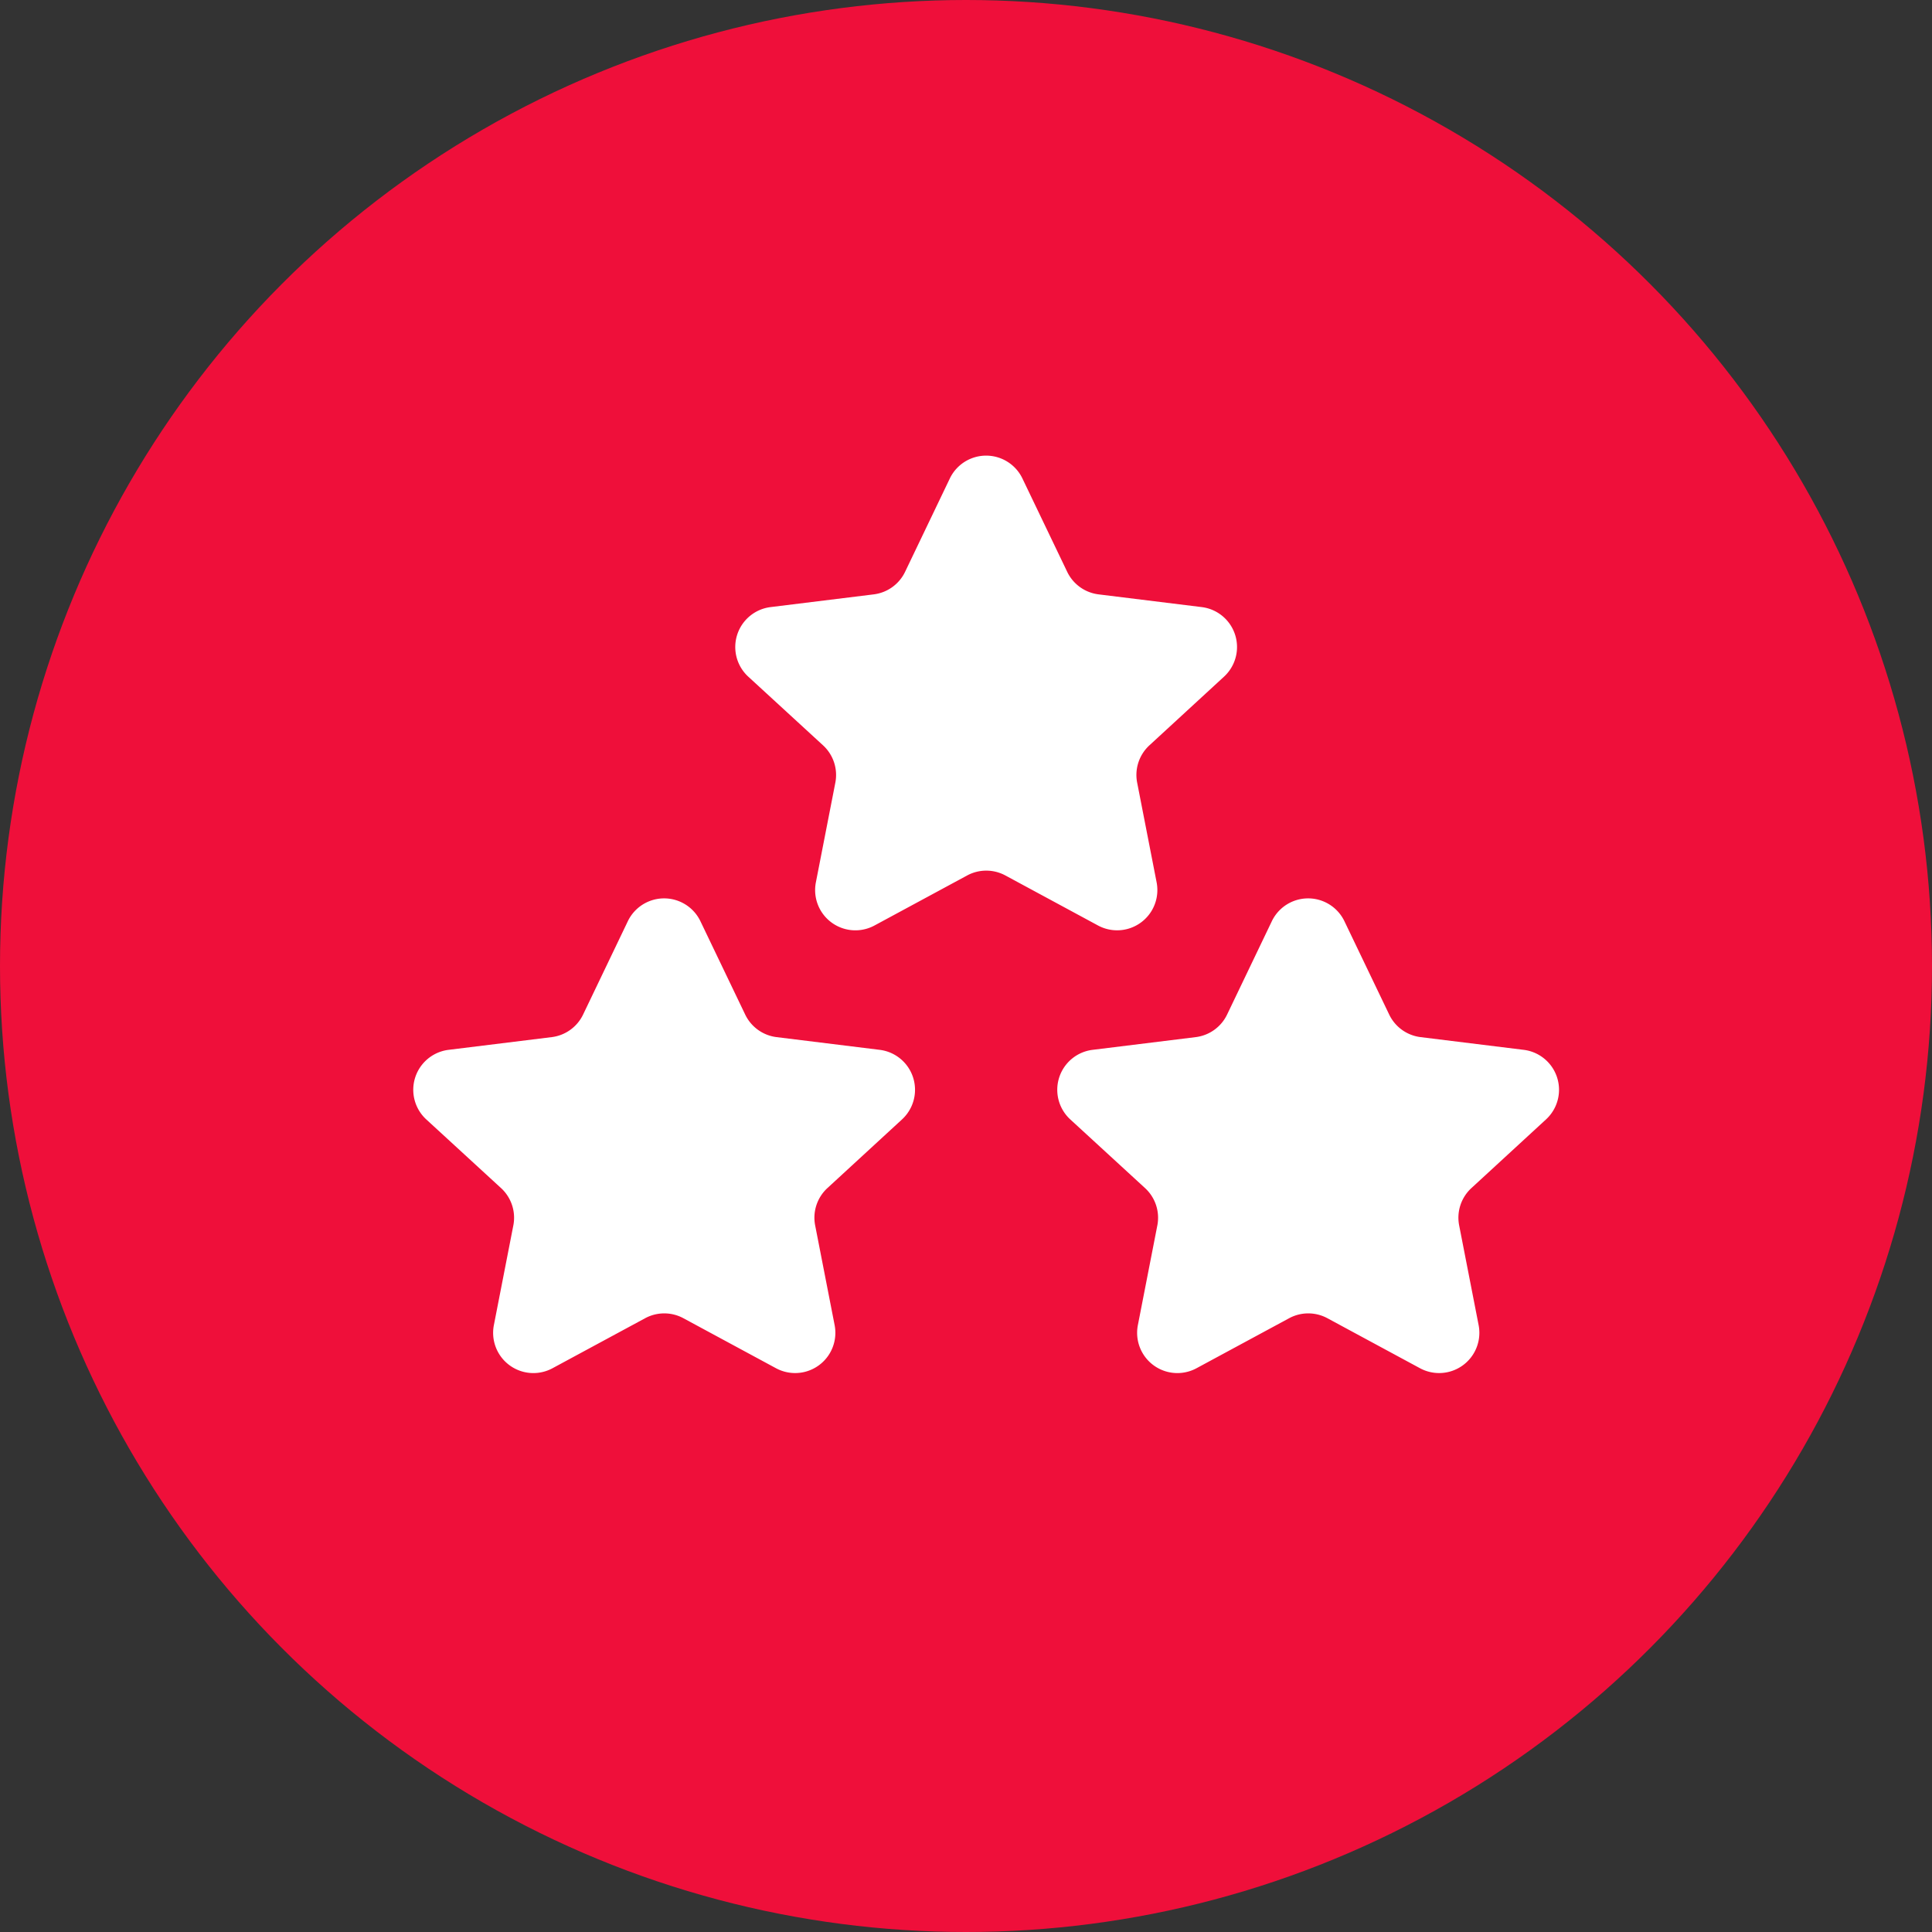 <svg xmlns="http://www.w3.org/2000/svg" width="48" height="48" viewBox="0 0 48 48">
  <rect x="0" y="0" width="48" height="48" fill="#333333" stroke="none"/>
  <g id="Groupe_16949" data-name="Groupe 16949" transform="translate(-393 -3984)">
    <circle id="Ellipse_6" data-name="Ellipse 6" cx="24" cy="24" r="24" transform="translate(393 3984)" fill="#ef0f3a"/>
    <g id="Groupe_16951" data-name="Groupe 16951" transform="translate(-191 1224)">
      <path id="Polygone_1" data-name="Polygone 1" d="M6.6,1.884a1,1,0,0,1,1.8,0L9.514,4.206a1,1,0,0,0,.78.561l2.562.316a1,1,0,0,1,.555,1.728l-1.858,1.71a1,1,0,0,0-.3.927l.483,2.474a1,1,0,0,1-1.457,1.071l-2.3-1.242a1,1,0,0,0-.951,0l-2.3,1.242A1,1,0,0,1,3.27,11.923l.483-2.474a1,1,0,0,0-.3-.927L1.59,6.811a1,1,0,0,1,.555-1.728l2.562-.316a1,1,0,0,0,.78-.561Z" transform="translate(601 2770)" fill="#fff"/>
      <path id="Polygone_2" data-name="Polygone 2" d="M6.6,1.884a1,1,0,0,1,1.8,0L9.514,4.206a1,1,0,0,0,.78.561l2.562.316a1,1,0,0,1,.555,1.728l-1.858,1.71a1,1,0,0,0-.3.927l.483,2.474a1,1,0,0,1-1.457,1.071l-2.3-1.242a1,1,0,0,0-.951,0l-2.3,1.242A1,1,0,0,1,3.27,11.923l.483-2.474a1,1,0,0,0-.3-.927L1.59,6.811a1,1,0,0,1,.555-1.728l2.562-.316a1,1,0,0,0,.78-.561Z" transform="translate(593 2781)" fill="#fff"/>
      <path id="Polygone_3" data-name="Polygone 3" d="M6.6,1.884a1,1,0,0,1,1.8,0L9.514,4.206a1,1,0,0,0,.78.561l2.562.316a1,1,0,0,1,.555,1.728l-1.858,1.71a1,1,0,0,0-.3.927l.483,2.474a1,1,0,0,1-1.457,1.071l-2.3-1.242a1,1,0,0,0-.951,0l-2.3,1.242A1,1,0,0,1,3.27,11.923l.483-2.474a1,1,0,0,0-.3-.927L1.59,6.811a1,1,0,0,1,.555-1.728l2.562-.316a1,1,0,0,0,.78-.561Z" transform="translate(609 2781)" fill="#fff"/>
    </g>
  </g>
</svg>
